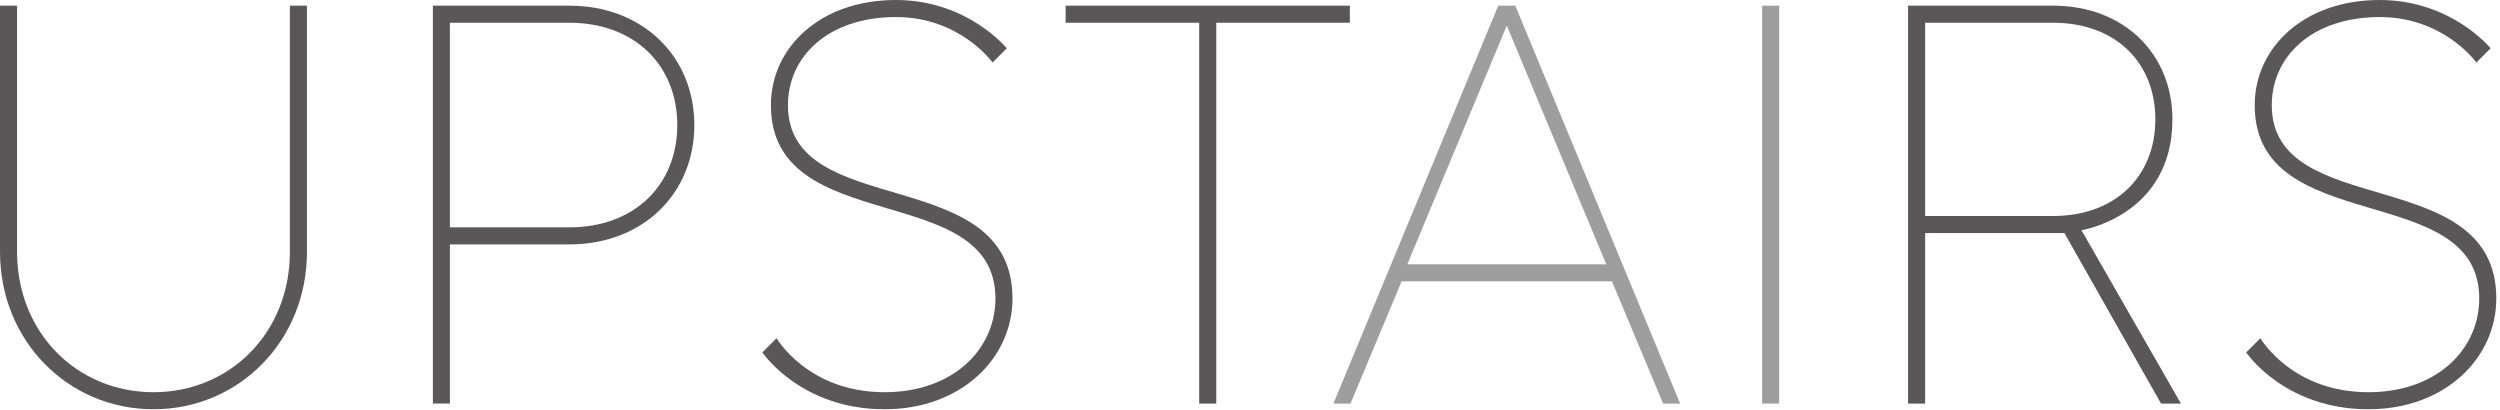 <svg width="604" height="99" viewBox="0 0 604 99" fill="none" xmlns="http://www.w3.org/2000/svg">
<g clip-path="url(#clip0_36_5)">
<path d="M70.039 60.837V1.373H74.159V60.837C74.159 82.396 57.681 98.876 37.081 98.876C16.481 98.876 0.003 82.396 0.003 60.837V1.373H4.123V60.837C4.123 80.338 18.541 94.756 37.082 94.756C55.623 94.756 70.039 80.338 70.039 60.837Z" fill="#595757"/>
<path d="M137.538 1.373C155.392 1.373 167.751 13.732 167.751 30.212C167.751 46.691 155.392 59.05 137.538 59.05H108.7V97.501H104.58V1.373H137.538ZM108.7 5.493V54.931H137.538C153.332 54.931 163.63 44.632 163.63 30.213C163.63 15.794 153.33 5.493 137.538 5.493H108.7Z" fill="#595757"/>
<path d="M186.25 25.406C186.25 11.673 197.923 0 216.463 0C233.766 0 243.241 11.673 243.241 11.673L239.808 15.107C239.808 15.107 231.982 4.121 216.463 4.121C199.983 4.121 190.371 13.733 190.371 25.406C190.371 53.558 244.616 39.14 244.616 72.098C244.616 86.516 232.256 98.876 213.716 98.876C193.393 98.876 184.191 85.144 184.191 85.144L187.625 81.711C187.625 81.711 195.178 94.758 213.716 94.758C230.195 94.758 240.496 84.458 240.496 72.099C240.496 43.261 186.25 57.678 186.25 25.406Z" fill="#595757"/>
<path d="M326.122 1.373V5.493H293.85V97.503H289.73V5.493H257.457V1.373H326.122Z" fill="#595757"/>
<path d="M338.632 67.977L326.274 97.503H322.154L361.977 1.373H366.097L405.922 97.503H401.802L389.444 67.977H338.632ZM364.037 6.18L340.006 63.857H388.07L364.039 6.18H364.037Z" fill="#9E9E9F"/>
<path d="M425.729 1.373H429.848V97.503H425.729V1.373Z" fill="#9E9E9F"/>
<path d="M496.012 1.373C513.179 1.373 524.852 13.045 524.852 28.838C524.852 52.185 502.88 55.618 502.88 55.618L526.912 97.503H522.105L498.76 56.305H465.115V97.503H460.995V1.373H496.013H496.012ZM465.114 5.493V52.185H496.012C511.119 52.185 520.732 42.572 520.732 28.838C520.732 15.105 511.119 5.493 496.012 5.493H465.114Z" fill="#595757"/>
<path d="M544.739 25.406C544.739 11.673 556.412 0 574.952 0C592.255 0 601.731 11.673 601.731 11.673L598.297 15.107C598.297 15.107 590.471 4.121 574.952 4.121C558.472 4.121 548.86 13.733 548.86 25.406C548.86 53.558 603.105 39.14 603.105 72.098C603.105 86.516 590.744 98.876 572.206 98.876C551.882 98.876 542.679 85.144 542.679 85.144L546.113 81.711C546.113 81.711 553.666 94.758 572.204 94.758C588.683 94.758 598.984 84.458 598.984 72.099C598.984 43.261 544.738 57.679 544.738 25.408L544.739 25.406Z" fill="#595757"/>
</g>
<defs>
<clipPath id="clip0_36_5">
<rect width="603.107" height="98.876" fill="white"/>
</clipPath>
</defs>
</svg>
